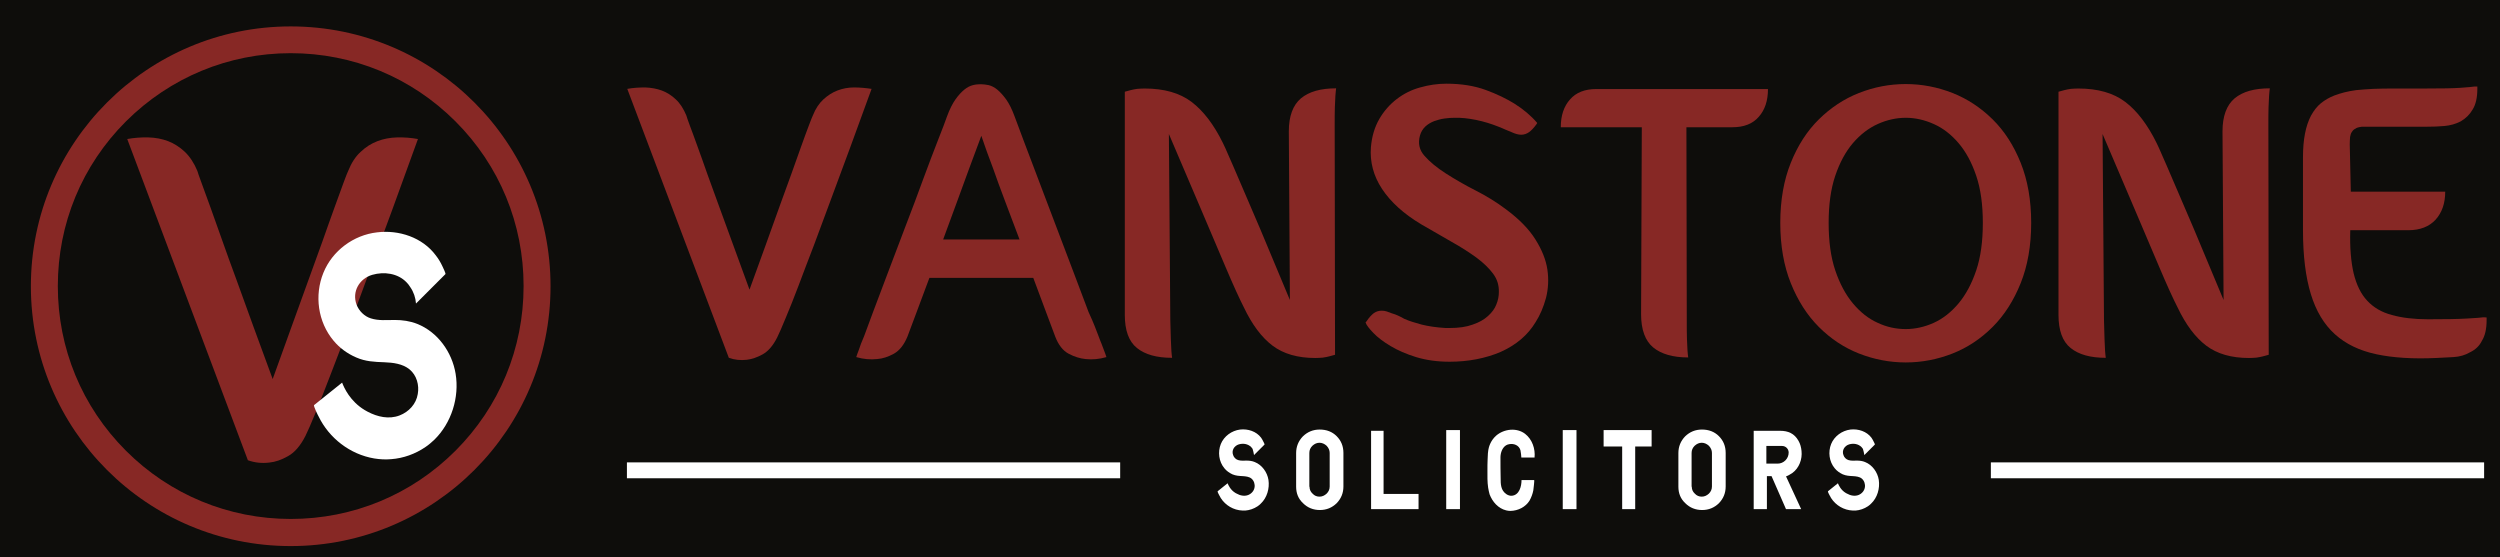 <?xml version="1.0" encoding="utf-8"?>
<!-- Generator: Adobe Illustrator 28.0.0, SVG Export Plug-In . SVG Version: 6.00 Build 0)  -->
<svg version="1.1" id="Layer_1" xmlns="http://www.w3.org/2000/svg" xmlns:xlink="http://www.w3.org/1999/xlink" x="0px" y="0px"
	 viewBox="0 0 1400.9 312.2" style="enable-background:new 0 0 1400.9 312.2;" xml:space="preserve">
<style type="text/css">
	.st0{fill:#0E0D0B;}
	.st1{fill:#872825;}
	.st2{fill:#FFFFFF;}
</style>
<rect class="st0" width="1400.9" height="312.2"/>
<path class="st1" d="M234.2,77.9c-9.9,27.5-19.1,52.6-27.6,75.4c-3.6,9.8-7.2,19.6-10.9,29.3c-3.7,9.7-7.1,18.6-10.3,26.9
	c-3.2,8.3-6,15.5-8.5,21.6c-2.5,6.1-4.4,10.5-5.7,13.1c-2.8,5.5-6,9.3-9.8,11.4c-3.7,2.1-7.2,3.3-10.5,3.6c-4.1,0.5-8.1,0.1-12-1.3
	l-67.6-180c3.9-0.7,7.9-1,11.8-0.9c4,0.1,7.7,0.8,11.1,2.1c3.4,1.3,6.5,3.3,9.4,6c2.8,2.7,5.2,6.3,7,10.7c0.2,0.7,0.9,2.9,2.3,6.6
	c1.4,3.7,3.1,8.4,5.1,14c2,5.6,4.3,11.9,6.7,18.8c2.4,6.9,5,13.9,7.6,21c6,16.8,12.9,35.5,20.5,56.2c7.5-20.7,14.2-39.5,20.3-56.2
	c2.6-7.1,5.1-14.1,7.6-21c2.4-6.9,4.7-13.2,6.7-18.8c2-5.6,3.7-10.3,5.1-14c1.4-3.7,2.2-5.9,2.6-6.6c1.8-4.5,4.1-8.1,7-10.7
	c2.8-2.7,6-4.7,9.4-6c3.4-1.3,7.1-2,11-2.1C226.4,76.9,230.3,77.2,234.2,77.9z"/>
<path class="st1" d="M162.9,29.8c34.9,0,67.7,13.6,92.3,38.2c24.7,24.7,38.2,57.4,38.2,92.3s-13.6,67.7-38.2,92.3
	c-24.7,24.7-57.5,38.2-92.3,38.2s-67.7-13.6-92.3-38.2c-24.7-24.7-38.2-57.4-38.2-92.3S45.9,92.7,70.6,68
	C95.3,43.4,128.1,29.8,162.9,29.8 M162.9,14.8c-80.4,0-145.6,65.2-145.6,145.6s65.2,145.6,145.6,145.6s145.6-65.2,145.6-145.6
	S243.3,14.8,162.9,14.8L162.9,14.8z"/>
<rect x="351.3" y="259.1" class="st2" width="276.4" height="8.9"/>
<rect x="1115.6" y="259.1" class="st2" width="276.4" height="8.9"/>
<path class="st1" d="M488.4,49.8c-8.3,23-16.1,44-23.2,63.1c-3,8.2-6.1,16.4-9.1,24.5c-3.1,8.1-6,15.6-8.6,22.6s-5.1,13-7.2,18.1
	c-2.1,5.1-3.7,8.8-4.8,11c-2.3,4.6-5.1,7.8-8.2,9.5c-3.1,1.7-6.1,2.7-8.8,3c-3.4,0.4-6.8,0.1-10.1-1.1L351.5,49.8
	c3.3-0.6,6.6-0.8,10-0.8c3.4,0.1,6.5,0.7,9.3,1.7c2.9,1.1,5.5,2.7,7.9,5c2.4,2.2,4.3,5.2,5.9,9c0.1,0.6,0.8,2.4,1.9,5.5
	c1.2,3.1,2.6,7,4.3,11.7c1.7,4.7,3.6,9.9,5.6,15.7c2.1,5.8,4.2,11.6,6.4,17.6c5.1,14,10.8,29.7,17.2,47.1c6.3-17.4,12-33,17-47.1
	c2.2-5.9,4.3-11.8,6.4-17.6c2.1-5.8,3.9-11,5.6-15.7c1.7-4.7,3.1-8.6,4.3-11.7c1.2-3.1,1.9-5,2.2-5.5c1.5-3.8,3.5-6.8,5.9-9
	c2.4-2.2,5-3.9,7.9-5c2.9-1.1,6-1.7,9.2-1.7C481.8,49,485.1,49.3,488.4,49.8z"/>
<path class="st1" d="M615.6,188.4c0.5,1.5,1.1,2.8,1.6,4.1c0.5,1.3,1,2.5,1.4,3.7c0.5,1.3,1,2.6,1.4,3.9c-4.1,1.2-8,1.5-11.7,1.1
	c-3.1-0.3-6.3-1.3-9.5-3c-3.2-1.7-5.7-4.9-7.5-9.6c-0.8-2-2.3-6-4.5-12c-2.2-5.9-4.8-12.9-7.8-20.9h-58.2c-3,8-5.6,14.9-7.8,20.9
	c-2.2,5.9-3.7,9.9-4.5,12c-1.9,4.6-4.4,7.8-7.6,9.6c-3.1,1.7-6.3,2.8-9.4,3c-3.7,0.4-7.6,0.1-11.7-1.1c0.4-1.3,0.9-2.6,1.4-3.9
	c0.4-1.2,0.9-2.4,1.3-3.7c0.5-1.3,1.1-2.7,1.7-4.1c1-2.6,2.6-7.1,5-13.5c2.4-6.4,5.2-13.7,8.3-22c3.1-8.3,6.5-17,9.9-26.1
	c3.5-9.1,6.8-17.8,9.8-26.1c3.1-8.3,5.8-15.6,8.3-21.9c2.5-6.3,4.2-10.8,5.1-13.4c1.5-4.1,3.1-7.3,4.8-9.7c1.7-2.4,3.4-4.2,5-5.5
	c1.6-1.3,3.2-2.1,4.8-2.5c1.6-0.4,3-0.5,4.4-0.5c1.4,0,2.8,0.2,4.4,0.5c1.6,0.4,3.2,1.2,4.8,2.5c1.6,1.3,3.3,3.2,5,5.5
	c1.7,2.4,3.3,5.6,4.8,9.7c1,2.6,2.6,7.1,5,13.4c2.4,6.3,5.2,13.6,8.3,21.9c3.1,8.3,6.5,17,9.9,26.1c3.5,9.1,6.8,17.8,9.9,26.1
	c3.1,8.3,5.9,15.6,8.3,22C613,181.3,614.6,185.8,615.6,188.4z M571.3,134.2c-2.7-7.3-5.4-14.3-8-21.2c-2.6-6.9-4.9-13.1-6.8-18.6
	c-2.5-6.4-4.6-12.5-6.6-18.3c-2.2,5.8-4.4,11.9-6.8,18.3c-2,5.5-4.3,11.7-6.8,18.6c-2.5,6.9-5.1,14-7.8,21.2H571.3z"/>
<path class="st1" d="M748.1,198.8c-1,0.3-2.1,0.6-3.3,0.9c-1.1,0.3-2.3,0.5-3.6,0.7c-1.3,0.1-2.7,0.2-4.2,0.2
	c-9.8,0-17.8-2.3-23.9-6.9c-6.1-4.6-11.5-11.8-16.1-21.5c-1.1-2.2-2.6-5.2-4.4-9.2c-1.8-4-3.8-8.5-5.9-13.5c-2.1-5-4.4-10.3-6.8-16
	c-2.4-5.6-4.8-11.2-7.1-16.7c-5.5-12.9-11.5-26.8-17.8-41.7l0.8,104.4c0.1,4.3,0.2,7.9,0.3,10.6c0.1,2.8,0.2,4.9,0.3,6.5
	c0.1,1.7,0.3,3,0.4,3.9c-8.6,0-15.1-1.8-19.7-5.5c-4.6-3.7-6.8-9.9-6.8-18.6V51.4c1-0.3,2.1-0.6,3.3-0.9c1.1-0.3,2.3-0.5,3.6-0.7
	c1.3-0.1,2.7-0.2,4.2-0.2c10.9,0,19.7,2.5,26.3,7.5s12.5,12.7,17.6,23.1c0.7,1.4,1.8,3.8,3.2,7.1c1.5,3.3,3.1,7.1,5,11.5
	c1.9,4.4,3.9,9.2,6.1,14.2c2.2,5.1,4.4,10.2,6.6,15.4c5.1,12.2,10.6,25.4,16.6,39.7l-0.6-94.5c0-8.5,2.3-14.7,6.8-18.5
	c4.6-3.8,11.1-5.6,19.7-5.6c-0.1,1-0.3,2.4-0.4,4.1c-0.1,1.6-0.2,3.7-0.3,6.4c-0.1,2.7-0.1,6.2-0.1,10.5L748.1,198.8z"/>
<path class="st1" d="M1271.3,198.8c-1,0.3-2.1,0.6-3.3,0.9c-1.1,0.3-2.3,0.5-3.6,0.7c-1.3,0.1-2.7,0.2-4.2,0.2
	c-9.8,0-17.8-2.3-23.9-6.9c-6.1-4.6-11.5-11.8-16.1-21.5c-1.1-2.2-2.6-5.2-4.4-9.2c-1.8-4-3.8-8.5-5.9-13.5c-2.1-5-4.4-10.3-6.8-16
	c-2.4-5.6-4.8-11.2-7.1-16.7c-5.5-12.9-11.5-26.8-17.8-41.7l0.8,104.4c0.1,4.3,0.2,7.9,0.3,10.6c0.1,2.8,0.2,4.9,0.3,6.5
	c0.1,1.7,0.3,3,0.4,3.9c-8.6,0-15.1-1.8-19.7-5.5c-4.6-3.7-6.8-9.9-6.8-18.6V51.4c1-0.3,2.1-0.6,3.3-0.9c1.1-0.3,2.3-0.5,3.6-0.7
	c1.3-0.1,2.7-0.2,4.2-0.2c10.9,0,19.7,2.5,26.3,7.5c6.6,5,12.5,12.7,17.6,23.1c0.7,1.4,1.8,3.8,3.2,7.1c1.5,3.3,3.1,7.1,5,11.5
	c1.9,4.4,3.9,9.2,6.1,14.2c2.2,5.1,4.4,10.2,6.6,15.4c5.1,12.2,10.6,25.4,16.6,39.7l-0.6-94.5c0-8.5,2.3-14.7,6.8-18.5
	c4.6-3.8,11.1-5.6,19.7-5.6c-0.1,1-0.3,2.4-0.4,4.1c-0.1,1.6-0.2,3.7-0.3,6.4c-0.1,2.7-0.1,6.2-0.1,10.5L1271.3,198.8z"/>
<path class="st1" d="M812.3,202.7c-7,0-13.2-0.9-18.8-2.6c-5.5-1.7-10.3-3.8-14.3-6.2c-4-2.4-7.2-4.8-9.6-7.3
	c-2.4-2.5-3.9-4.4-4.4-5.9l0.6-0.7c1.2-1.9,2.6-3.4,4.1-4.6c1.4-0.9,2.8-1.3,4.3-1.3c1,0,1.9,0.1,2.8,0.4c0.9,0.3,1.9,0.7,3,1.1
	c1.1,0.3,2.2,0.7,3.3,1.2c1.1,0.5,2.3,1.1,3.7,1.9c2.7,1.2,6,2.2,9.7,3.2c3.7,0.9,8.1,1.6,13.3,1.9h2.3c5.1,0,9.4-0.6,12.9-1.9
	c3.6-1.2,6.4-2.8,8.6-4.8c2.2-2,3.8-4.1,4.7-6.5c1-2.4,1.4-4.7,1.4-6.9c0.1-3.8-0.9-7.2-3.2-10.3c-2.3-3.1-5.4-6.1-9.3-9
	c-4-2.9-8.6-5.9-14-8.9c-5.3-3-11-6.3-17-9.8c-9.9-5.9-17.2-12.6-22-19.9c-4.8-7.3-6.8-15.1-6.2-23.2c0.5-6.1,2.1-11.4,4.7-15.9
	c2.6-4.5,5.9-8.2,9.8-11.2c3.9-3,8.3-5.2,13.1-6.5c4.9-1.4,9.8-2.1,14.7-2.1c8.4,0,15.7,1.2,22,3.5c6.3,2.3,11.6,4.9,16,7.6
	c5.1,3.2,9.4,6.8,12.9,10.9l-0.4,0.7c-1.6,2.2-3,3.6-4.1,4.4c-1.4,1-2.9,1.5-4.5,1.5c-1.5,0-3.4-0.5-5.5-1.5
	c-1.1-0.4-2.2-0.9-3.4-1.4c-1.2-0.5-2.4-1.1-3.8-1.6c-4-1.6-8.2-2.9-12.6-3.8c-4.5-0.9-8.4-1.3-11.8-1.2c-1.8,0-3.7,0.1-5.8,0.4
	c-2.1,0.3-4,0.8-5.9,1.5c-1.8,0.7-3.5,1.7-4.9,3c-1.4,1.3-2.4,3-3,5c-1.2,4.4-0.4,8.2,2.6,11.5c2.9,3.3,6.9,6.6,11.9,9.8
	c5,3.2,10.5,6.4,16.6,9.5c6.1,3.1,11.8,6.6,17.1,10.6c7.4,5.5,12.9,11.1,16.5,16.9c3.6,5.7,5.9,11.4,6.7,16.9
	c0.8,5.5,0.5,10.8-0.8,15.9c-1.4,5.1-3.3,9.6-5.8,13.5c-4.4,7.3-10.9,12.8-19.6,16.7C832.5,200.8,822.8,202.7,812.3,202.7z"/>
<path class="st1" d="M945.2,179.3c0,4.3,0,7.9,0.1,10.6c0.1,2.7,0.2,4.9,0.3,6.5c0.1,1.7,0.3,3,0.4,3.9c-8.5,0-15.1-1.9-19.6-5.6
	c-4.5-3.7-6.8-10-6.8-18.6L920,71.3h-45.4c0-6.5,1.7-11.7,5.2-15.6c3.4-3.9,8.3-5.8,14.7-5.8h96.2c0,6.5-1.7,11.7-5.2,15.6
	c-3.4,3.9-8.3,5.8-14.7,5.8h-25.8L945.2,179.3z"/>
<path class="st1" d="M1067.9,47.1c9,0,17.8,1.7,26.2,5c8.4,3.3,15.9,8.3,22.5,14.8c6.6,6.5,11.8,14.6,15.7,24.3
	c3.9,9.7,5.9,20.9,5.9,33.7c0,12.8-2,24.1-5.9,33.8c-3.9,9.7-9.1,17.9-15.7,24.5c-6.6,6.6-14.1,11.6-22.5,14.9
	c-8.4,3.3-17.2,5-26.2,5s-17.8-1.7-26.2-5c-8.4-3.3-15.9-8.3-22.5-14.9c-6.6-6.6-11.8-14.8-15.7-24.5c-3.9-9.7-5.9-21-5.9-33.8
	c0-12.8,2-24,5.9-33.7c3.9-9.7,9.1-17.8,15.7-24.3c6.6-6.5,14.1-11.5,22.5-14.8C1050.1,48.8,1058.8,47.1,1067.9,47.1z M1067.9,184.4
	c5.3,0,10.6-1.2,15.7-3.5c5.1-2.3,9.8-6,13.9-10.9c4.1-4.9,7.4-11.1,9.9-18.5c2.5-7.4,3.7-16.3,3.7-26.6c0-10.2-1.2-19-3.7-26.4
	c-2.5-7.4-5.8-13.5-9.9-18.3c-4.1-4.8-8.7-8.4-13.9-10.7c-5.1-2.3-10.4-3.5-15.7-3.5c-5.3,0-10.6,1.2-15.7,3.5
	c-5.1,2.3-9.8,5.9-13.9,10.7c-4.1,4.8-7.4,10.9-9.9,18.3c-2.5,7.4-3.7,16.2-3.7,26.4c0,10.3,1.2,19.2,3.7,26.6
	c2.5,7.4,5.8,13.6,9.9,18.5c4.1,4.9,8.7,8.6,13.9,10.9C1057.3,183.3,1062.5,184.4,1067.9,184.4z"/>
<path class="st1" d="M1393.4,177.9v1.5c0,4.9-0.9,8.8-2.6,11.5c-1.4,2.9-3.7,5.1-6.7,6.5c-2.7,1.6-5.8,2.5-9.3,2.7
	c-3.5,0.2-6.7,0.4-9.6,0.5c-13,0.6-24.3-0.1-33.6-2.1c-9.4-2-17.1-5.7-23.2-11.2c-6.1-5.5-10.6-13-13.5-22.5
	c-2.9-9.5-4.4-21.4-4.4-35.8V88.1c0-9.9,1.5-17.6,4.5-23.3c1.6-2.9,3.4-5.2,5.6-7c2.1-1.7,4.7-3.2,7.5-4.3c1.9-0.7,3.8-1.3,5.8-1.8
	c2-0.5,4.2-0.9,6.4-1.2c3-0.3,6.2-0.5,9.5-0.7c3.3-0.1,6.7-0.2,10.3-0.2h18.9c9.2,0,15.8-0.1,19.8-0.4c4-0.3,6.6-0.5,7.7-0.7h0.4
	h1.3v1.3c0,4.9-0.9,8.8-2.6,11.5c-1.6,2.8-3.8,5-6.7,6.7c-2.9,1.5-5.9,2.3-9.1,2.6c-3.2,0.3-6.5,0.4-9.8,0.4h-36.5
	c-0.9,0.1-1.6,0.3-2.1,0.4c-0.6,0.1-1.1,0.4-1.5,0.7c-0.9,0.4-1.5,1-1.9,1.7c-0.6,0.7-0.9,1.7-1.1,2.9c-0.1,1.2-0.2,2.6-0.2,4.2
	l0.6,26.5h52.9c0,6.5-1.8,11.7-5.4,15.7c-3.6,3.9-8.7,5.9-15.3,5.9h-32.5c-0.3,9.7,0.4,17.8,1.9,24.2c1.6,6.5,4.1,11.6,7.6,15.3
	c3.5,3.8,8.1,6.5,13.8,8c5.7,1.6,12.4,2.4,20.3,2.4c9.3,0,16.5-0.1,21.6-0.4c5.1-0.3,8.2-0.5,9.3-0.7h0.4L1393.4,177.9z"/>
<path class="st2" d="M726.3,272.7v-18.8c0-3.7,1.3-6.8,3.8-9.4c2.6-2.5,5.7-3.8,9.4-3.8c3.8,0,7,1.2,9.5,3.7
	c2.5,2.5,3.8,5.6,3.8,9.4v18.8c0,3.7-1.3,6.8-3.8,9.4c-2.6,2.5-5.7,3.8-9.4,3.8c-3.7,0-6.9-1.3-9.4-3.8
	C727.5,279.5,726.3,276.4,726.3,272.7z M733.8,272.7c0,1.6,0.6,2.9,1.7,3.9c1.1,1.2,2.4,1.7,3.9,1.7c1.5,0,2.8-0.6,4-1.7
	c1.1-1.1,1.7-2.4,1.7-4v-18.8c0-1.5-0.6-2.8-1.7-4c-1.2-1.1-2.6-1.7-4-1.7c-1.5,0-2.8,0.6-4,1.7c-1.1,1.1-1.7,2.4-1.7,4V272.7z"/>
<path class="st2" d="M940.5,272.7v-18.8c0-3.7,1.3-6.8,3.8-9.4c2.6-2.5,5.7-3.8,9.4-3.8c3.8,0,7,1.2,9.5,3.7
	c2.5,2.5,3.8,5.6,3.8,9.4v18.8c0,3.7-1.3,6.8-3.8,9.4c-2.6,2.5-5.7,3.8-9.4,3.8c-3.7,0-6.9-1.3-9.4-3.8
	C941.7,279.5,940.5,276.4,940.5,272.7z M948,272.7c0,1.6,0.6,2.9,1.7,3.9c1.1,1.2,2.4,1.7,3.9,1.7c1.5,0,2.8-0.6,4-1.7
	c1.1-1.1,1.7-2.4,1.7-4v-18.8c0-1.5-0.6-2.8-1.7-4c-1.2-1.1-2.6-1.7-4-1.7c-1.5,0-2.8,0.6-4,1.7c-1.1,1.1-1.7,2.4-1.7,4V272.7z"/>
<path class="st2" d="M768.3,285.3l0-43.9l7,0l0,35.4l19.6,0l0,8.5H768.3z"/>
<path class="st2" d="M810.4,241h7.7v44.3h-7.7V241z"/>
<path class="st2" d="M875.7,241h7.7v44.3h-7.7V241z"/>
<path class="st2" d="M833.9,273.3c-0.5-3.2-0.4-6.6-0.4-9.9c0-2,0-3.9,0.1-5.9c0.1-3,0.2-4.4,0.4-5.4c0.2-1.2,1-5,4.4-8
	c4.4-3.8,11.5-4.6,16.2-1c4,3.1,5.8,8.4,5.3,13.3c0,0-7.4,0-7.4,0c0.1,0-0.4-3.9-0.5-4.1c-0.8-2.8-3.7-3.9-6.3-3.4
	c-2.7,0.4-4.2,2.9-4.7,5.4c-0.1,0.6-0.2,1.2-0.2,1.8c-0.1,3.9,0.1,7.7,0.1,11.6c0,3.6,0,7,3.2,9.2c0.9,0.6,2,1,3.1,0.9
	c4.2-0.4,5.4-5.3,5.4-8.8c0,0,7.1,0,7.1,0c0.2,0-0.4,5.3-0.5,5.8c-0.4,2-1.1,3.9-2.1,5.7c-2.2,3.6-6.4,5.7-10.7,5.8
	c-0.8,0-1.6-0.1-2.4-0.3c-4.5-1.1-7.7-4.8-9.3-9C834.4,275.8,834.1,274.6,833.9,273.3z"/>
<path class="st2" d="M898.6,250.2V241h26.9l0,9.2l-9.2,0v35.1H909l0-35.1L898.6,250.2z"/>
<path class="st2" d="M1004.3,265.1c3.9-2.8,5.7-7.8,5.2-12.4c-0.2-2-0.7-4-1.7-5.7c-2.3-4.1-5.8-5.6-10.3-5.6c-3.1,0-6.3,0-9.4,0
	c-1.8,0-3.6,0-5.4,0v43.9c0,0,7.4,0,7.4,0v-18.5h2.6l8.1,18.5h8.5c-2.8-6.1-5.7-12.3-8.5-18.4C1001,267.1,1004.1,265.3,1004.3,265.1
	z M996.1,259.8h-6.3v-9.9h8.8c2.1,0,3.7,1.7,3.7,3.7C1002.3,257,999.5,259.8,996.1,259.8z"/>
<path class="st2" d="M702.7,255c0,0,5.9-5.9,5.9-5.9c0.1-0.1-0.5-1.4-0.6-1.5c-0.4-0.8-0.8-1.6-1.3-2.3c-2.7-3.6-7.4-5.1-11.8-4.6
	c-4.7,0.6-9,3.7-10.8,8.1c-1.8,4.5-1.1,9.9,2,13.6c1.2,1.5,2.8,2.6,4.5,3.4c1.9,0.8,3.7,0.9,5.7,1c1.7,0.1,3.7,0.3,5,1.4
	c1.4,1.2,2,3.2,1.7,4.9c-0.3,2-1.8,3.6-3.6,4.3c-2.1,0.8-4.5,0.3-6.4-0.8c-0.2-0.1-0.4-0.2-0.6-0.3c-2.9-1.7-4.1-4.5-4.5-5.5
	c-1.9,1.5-3.7,3-5.6,4.5c-0.2,0.1,0.8,2.1,0.9,2.2c2.1,4.4,6.3,7.6,11.2,8.4c1.1,0.2,2.3,0.2,3.4,0.2c2.4-0.2,4.8-1,6.9-2.4
	c0.6-0.4,1.2-0.9,1.8-1.5c3.5-3.3,5-8.5,4.3-13.3c-0.7-4.3-3.6-8.4-7.7-10c-1.4-0.6-3-0.8-4.5-0.8c-1.6,0-3.2,0.2-4.8-0.3
	c-1.3-0.4-2.4-1.5-2.8-2.8c-1-2.6,0.6-5.2,3.2-6c2.4-0.7,5.1-0.3,6.9,1.5c0.3,0.3,0.5,0.6,0.8,1C702.2,252.7,702.6,253.9,702.7,255z
	"/>
<path class="st2" d="M233.1,170.1c0,0,16.5-16.5,16.5-16.5c0.3-0.3-1.4-3.8-1.6-4.2c-1-2.2-2.3-4.4-3.8-6.3
	c-7.5-10.1-20.7-14.4-32.9-12.9c-13.2,1.5-25.1,10.3-30.1,22.7c-5.1,12.6-3.1,27.5,5.7,38c3.4,4.1,7.8,7.3,12.7,9.4
	c5.2,2.3,10.2,2.5,15.8,2.7c4.8,0.2,10.2,0.8,14.1,4c4,3.3,5.5,8.8,4.6,13.8c-0.9,5.6-5,10-10.2,12c-6,2.3-12.4,0.8-17.9-2.1
	c-0.5-0.3-1-0.6-1.6-0.9c-8.2-4.9-11.6-12.5-12.7-15.4c-5.2,4.2-10.5,8.4-15.7,12.6c-0.5,0.4,2.2,5.8,2.5,6.3
	c5.9,12.2,17.6,21.3,31.2,23.6c3.1,0.5,6.3,0.7,9.5,0.4c6.8-0.5,13.5-2.9,19.2-6.8c1.8-1.2,3.4-2.6,5-4.1c9.6-9.4,14.1-23.8,11.9-37
	c-2-12.1-10-23.3-21.5-27.9c-4-1.6-8.3-2.2-12.6-2.2c-4.5,0-9.1,0.5-13.4-0.9c-3.6-1.1-6.7-4.2-8-7.7c-2.7-7.3,1.6-14.6,8.8-16.7
	c6.6-1.9,14.3-0.9,19.2,4.2c0.8,0.8,1.5,1.7,2.1,2.7C231.8,163.6,232.9,166.9,233.1,170.1z"/>
<path class="st2" d="M1044.7,255c0,0,5.9-5.9,5.9-5.9c0.1-0.1-0.5-1.4-0.6-1.5c-0.4-0.8-0.8-1.6-1.3-2.3c-2.7-3.6-7.4-5.1-11.8-4.6
	c-4.7,0.6-9,3.7-10.8,8.1c-1.8,4.5-1.1,9.9,2,13.6c1.2,1.5,2.8,2.6,4.5,3.4c1.9,0.8,3.7,0.9,5.7,1c1.7,0.1,3.7,0.3,5,1.4
	c1.4,1.2,2,3.2,1.7,4.9c-0.3,2-1.8,3.6-3.6,4.3c-2.1,0.8-4.5,0.3-6.4-0.8c-0.2-0.1-0.4-0.2-0.6-0.3c-2.9-1.7-4.1-4.5-4.5-5.5
	c-1.9,1.5-3.7,3-5.6,4.5c-0.2,0.1,0.8,2.1,0.9,2.2c2.1,4.4,6.3,7.6,11.2,8.4c1.1,0.2,2.3,0.2,3.4,0.2c2.4-0.2,4.8-1,6.9-2.4
	c0.6-0.4,1.2-0.9,1.8-1.5c3.5-3.3,5-8.5,4.3-13.3c-0.7-4.3-3.6-8.4-7.7-10c-1.4-0.6-3-0.8-4.5-0.8c-1.6,0-3.2,0.2-4.8-0.3
	c-1.3-0.4-2.4-1.5-2.8-2.8c-1-2.6,0.6-5.2,3.2-6c2.4-0.7,5.1-0.3,6.9,1.5c0.3,0.3,0.5,0.6,0.8,1
	C1044.2,252.7,1044.6,253.9,1044.7,255z"/>
</svg>
